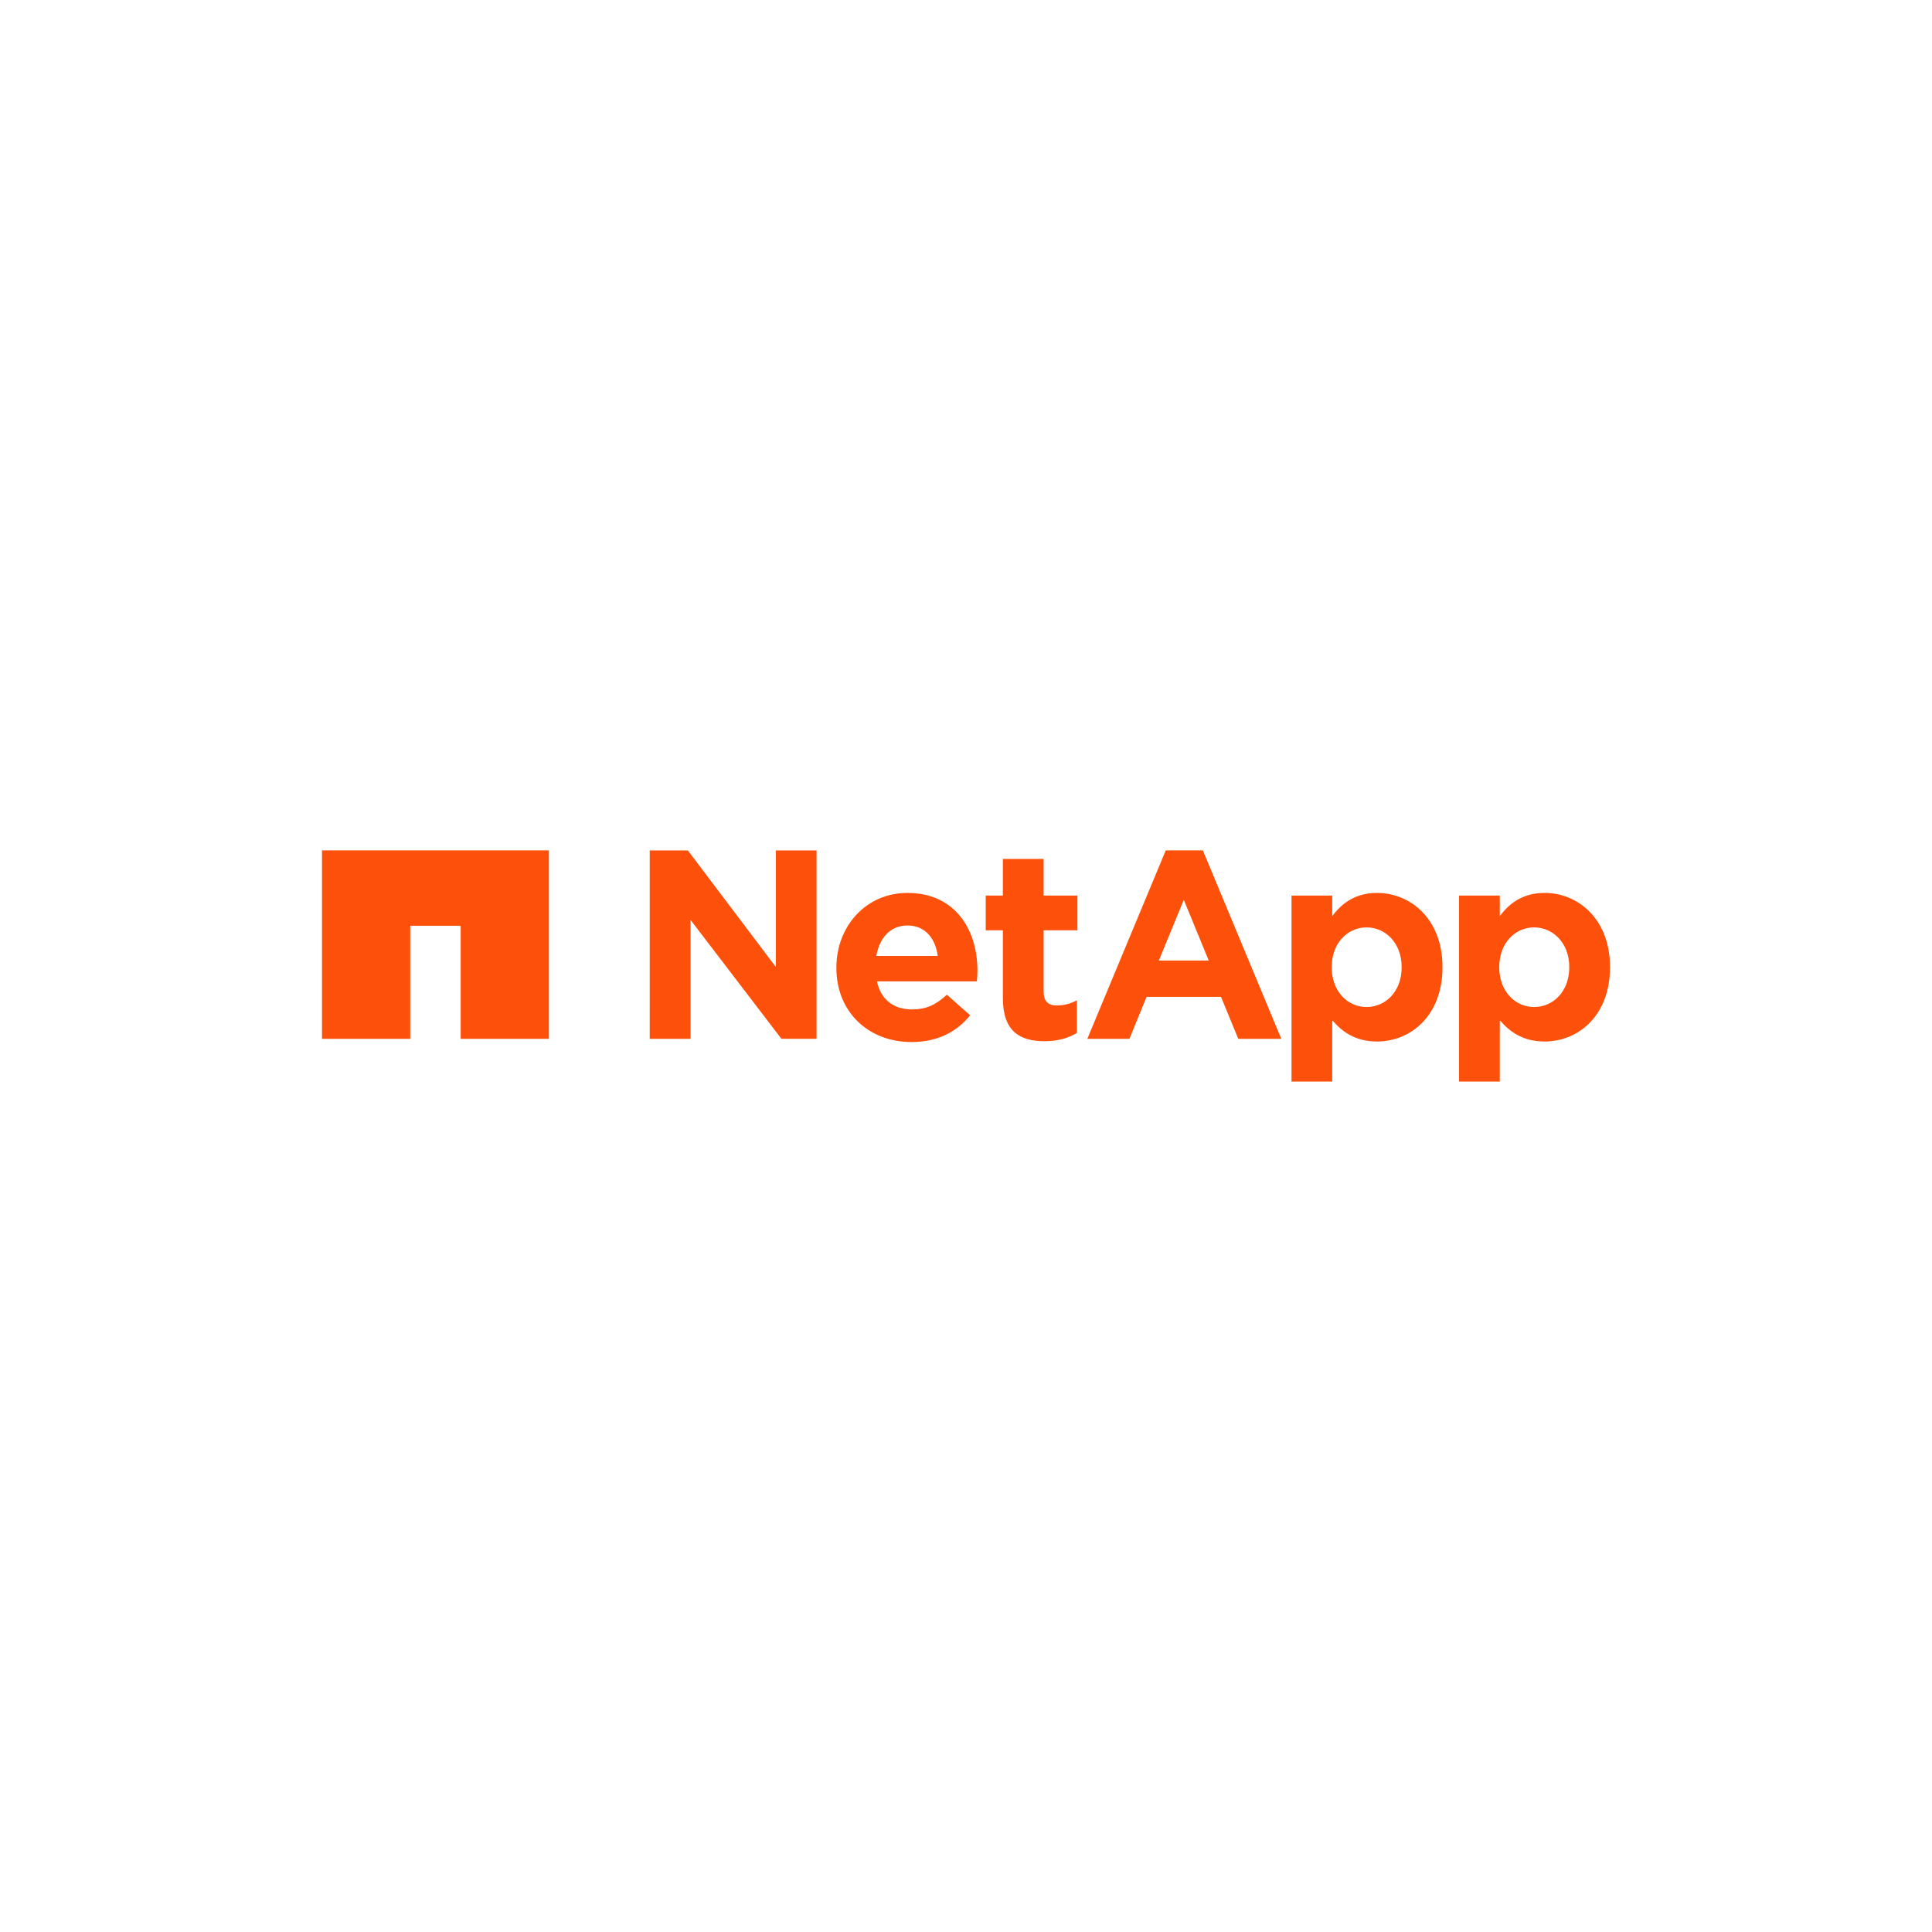 <svg width="234" height="234" viewBox="0 0 234 234" fill="none" xmlns="http://www.w3.org/2000/svg">
<g clip-path="url(#clip0_15332_3363)">
<path d="M39 103V125.824H49.688V112.129H55.795V125.824H66.481V103H39Z" fill="#FD500A"/>
<path d="M78.696 103.002H83.312L93.963 117.112V103.002H98.899V125.82H94.647L83.634 111.414V125.821H78.695L78.696 103.002ZM101.301 117.243C101.301 122.553 105.166 126.21 110.399 126.21C113.546 126.21 115.885 124.979 117.504 122.97L114.682 120.478C113.319 121.743 112.118 122.261 110.463 122.261C108.25 122.261 106.696 121.095 106.207 118.862H118.32C118.358 118.411 118.386 117.953 118.386 117.57C118.386 112.648 115.723 108.15 109.914 108.15C104.846 108.15 101.303 112.227 101.303 117.175V117.243M106.139 115.784C106.527 113.555 107.86 112.093 109.912 112.093C111.986 112.093 113.288 113.58 113.578 115.784H106.139ZM121.467 120.897C121.467 124.912 123.513 126.11 126.527 126.11C128.184 126.11 129.392 125.721 130.431 125.105V121.154C129.714 121.548 128.904 121.777 127.991 121.777C126.891 121.777 126.402 121.222 126.402 120.089V112.677H130.496V108.47H126.402V104.036H121.467V108.471H119.389V112.677H121.467L121.467 120.897ZM156.425 130.999H161.356V123.555C162.526 124.945 164.15 126.144 166.78 126.144C170.909 126.144 174.709 122.972 174.709 117.174V117.113C174.709 111.319 170.845 108.149 166.78 108.149C164.217 108.149 162.56 109.342 161.356 110.961V108.471H156.425V130.999ZM169.764 117.175C169.764 120.088 167.818 121.969 165.513 121.969C163.208 121.969 161.293 120.057 161.293 117.175V117.113C161.293 114.232 163.21 112.324 165.513 112.324C167.818 112.324 169.764 114.232 169.764 117.113V117.175ZM176.715 130.999H181.651V123.555C182.819 124.945 184.444 126.144 187.078 126.144C191.199 126.144 195 122.972 195 117.174V117.113C195 111.319 191.137 108.149 187.078 108.149C184.511 108.149 182.853 109.342 181.651 110.961V108.471H176.715V130.999ZM190.066 117.175C190.066 120.088 188.113 121.969 185.806 121.969C183.508 121.969 181.586 120.057 181.586 117.175V117.113C181.586 114.232 183.507 112.324 185.806 112.324C188.112 112.324 190.066 114.232 190.066 117.113V117.175ZM131.695 125.821H136.792L138.872 120.735H147.885L149.978 125.821H155.188L145.689 103H141.193L131.695 125.821ZM140.356 116.341L143.379 108.984L146.399 116.341H140.356Z" fill="#FD500A"/>
</g>
<defs>
<clipPath id="clip0_15332_3363">
<rect width="156" height="28" fill="white" transform="translate(39 103)"/>
</clipPath>
</defs>
</svg>
